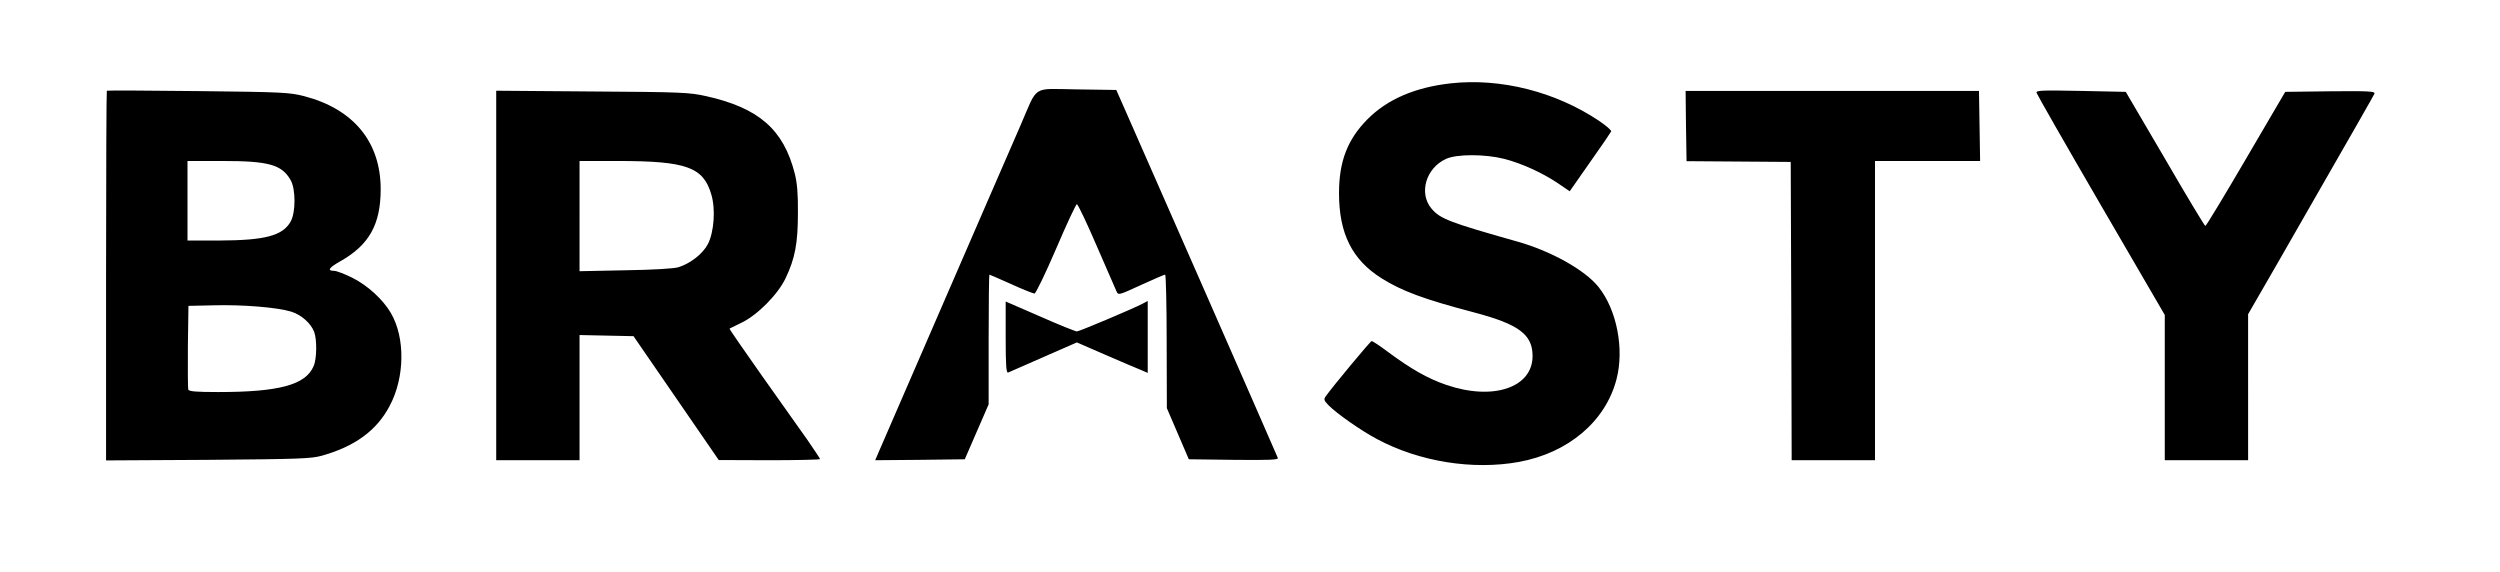 <?xml version="1.0" encoding="utf-8"?>
<!DOCTYPE svg PUBLIC "-//W3C//DTD SVG 1.0//EN" "http://www.w3.org/TR/2001/REC-SVG-20010904/DTD/svg10.dtd">
<svg version="1.0" xmlns="http://www.w3.org/2000/svg" width="660px" height="151px" viewBox="0 0 660 151" preserveAspectRatio="xMidYMid meet">
 <rect x="0" y="0" width="660" height="151" fill="#808080" stroke="none"/>
 <g fill="#000000">
  <path d="M384 124 c-10.45 -1 -20.35 -4.75 -29 -10.90 -5.75 -4.10 -7 -5.45 -7 -7.60 0 -1.65 0.75 -2.75 6.15 -9.40 5.85 -7.25 6.15 -7.55 7.95 -7.55 1.55 -0.05 2.65 0.50 5.95 2.95 9.30 6.90 16.85 10.20 23.45 10.20 2.90 0 4.25 -0.25 6.10 -1.15 3.85 -1.85 5.90 -4.95 5.20 -7.75 -0.90 -3.60 -5.50 -6.30 -15.05 -8.80 -13.50 -3.55 -19.10 -5.60 -24.55 -9.05 -8.10 -5.15 -11.20 -11.70 -11.20 -23.95 0 -10 1.90 -15.40 7.50 -21 5.30 -5.35 12.60 -8.50 22.25 -9.55 14.95 -1.60 29.95 1.95 41.90 9.95 4.90 3.25 4.85 3.70 -2.20 13.75 -6.50 9.20 -6.50 9.20 -11.55 5.80 -8.75 -5.95 -20.75 -9 -26.30 -6.70 -5.05 2.15 -7.05 6.95 -4.30 10.25 2.35 2.75 4.70 3.65 22.70 8.75 5.70 1.60 13.75 5.35 17.35 8.05 6.85 5.20 9.60 11.80 9.65 22.95 0 9.45 -2.20 15.10 -8.25 21.05 -5.90 5.80 -12.85 8.75 -23 9.70 -5.60 0.50 -8.30 0.50 -13.75 0z"/>
  <path d="M26.50 72.80 c0 -27.65 0.15 -50.30 0.40 -50.40 0.20 -0.10 11.70 -0.05 25.60 0.15 23.60 0.25 25.50 0.35 29.35 1.35 10.15 2.65 16.45 8.25 19.15 17.05 1.20 3.80 1.35 13.35 0.30 17.30 -1.25 4.85 -3.95 8.50 -8.25 11.30 l-1.25 0.80 3.25 1.70 c3.55 1.85 7.75 5.80 9.65 9.10 0.70 1.15 1.60 3.45 2 5.10 1 3.80 1 12 0.05 16.20 -1.75 7.30 -6.90 13.80 -13.35 16.75 -7.75 3.55 -7.05 3.50 -38.50 3.70 l-28.40 0.15 0 -50.25z m41.65 28.70 c5.90 -0.70 9.70 -2.05 11.70 -4.20 4.15 -4.50 1.80 -11.70 -4.50 -13.55 -3.50 -1.05 -12.60 -1.85 -18.85 -1.65 l-5.25 0.15 -0.15 9.25 c-0.05 5.05 0 9.50 0.10 9.85 0.35 0.80 10.45 0.90 16.95 0.15z m-0.40 -40.20 c6.10 -1.30 8.25 -3.50 8.25 -8.30 0 -6.85 -4.10 -9 -17.35 -9 l-7.65 0 0 9 0 9 6.90 0 c3.75 -0.05 8.20 -0.35 9.85 -0.70z"/>
  <path d="M129.50 72.70 l0 -50.25 26.90 0.20 c25.25 0.15 27.15 0.25 31.60 1.25 11.30 2.55 17.40 6.60 21 14.05 2.55 5.15 3.20 8.90 3.20 18.30 0 9.55 -0.65 13.15 -3.30 18.70 -1.85 3.95 -7.40 9.70 -11.05 11.50 -1.65 0.80 -2.25 1.30 -1.95 1.70 0.25 0.35 3.80 5.35 7.85 11.10 4.10 5.80 8.95 12.65 10.85 15.30 2.70 3.85 3.40 5.25 3.40 6.65 l0 1.80 -14.85 0 -14.90 -0.05 -11.25 -16.35 -11.25 -16.35 -5.65 -0.15 -5.60 -0.15 0 16.55 0 16.50 -12.50 0 -12.50 0 0 -50.30z m46.30 -3.35 c6.35 -1.35 9.85 -4.70 10.80 -10.45 0.45 -2.60 0.40 -3.65 -0.30 -6 -2.05 -7.15 -6.70 -8.90 -23.25 -8.90 l-8.55 0 0 13 0 13 9.15 0 c5.40 0 10.35 -0.30 12.15 -0.65z"/>
  <path d="M229.50 121.55 c0 -0.80 7.45 -18.65 16.80 -40.10 9.20 -21.30 18.60 -42.85 20.80 -47.95 2.20 -5.10 4.30 -9.75 4.70 -10.40 0.75 -1.10 0.75 -1.10 12.55 -1 l11.85 0.15 2.35 5.25 c19.35 43.60 40.45 92.60 40.45 93.90 l0 1.60 -13.30 -0.10 -13.35 -0.15 -2.80 -6.25 -2.80 -6.25 -0.25 -17.55 -0.25 -17.55 -4.75 2.15 c-2.60 1.20 -5.45 2.20 -6.30 2.20 -1.50 0 -1.55 -0.10 -5.90 -10.10 -2.35 -5.60 -4.50 -10.45 -4.70 -10.75 -0.25 -0.40 -2.10 3.40 -4.90 9.85 l-4.45 10.50 -2.15 0 c-1.45 0 -3.45 -0.60 -5.95 -1.75 -2.10 -0.95 -4 -1.75 -4.20 -1.75 -0.25 0 -0.45 7.35 -0.45 16.40 l0 16.35 -3.15 7.25 -3.15 7.25 -13.35 0.15 -13.35 0.10 0 -1.45z"/>
  <path d="M471.40 83.65 l-0.15 -39.40 -13.75 0 -13.75 -0.05 -0.15 -10.85 -0.10 -10.85 40.25 0 40.25 0 0 8.15 c0 4.45 0.15 9.30 0.30 10.75 l0.35 2.60 -14.10 0 -14.05 0 0 39.50 0 39.50 -12.50 0 -12.50 0 -0.10 -39.35z"/>
  <path d="M570 103.85 l0 -19.20 -17 -29.25 c-14.45 -24.85 -17 -29.55 -17 -31.20 l0 -1.95 12.90 0.15 c7.05 0.10 13.10 0.25 13.40 0.35 0.30 0.10 4.90 7.60 10.20 16.70 5.30 9.15 9.75 16.45 9.90 16.30 0.15 -0.15 4.55 -7.65 9.80 -16.65 l9.55 -16.35 13.40 -0.15 13.35 -0.10 0 1.80 c0 1.45 -1.35 4.20 -6.20 12.65 -3.40 5.95 -10.95 19.05 -16.75 29.15 l-10.55 18.40 0 19.25 0 19.25 -12.50 0 -12.50 0 0 -19.15z"/>
  <path d="M264 89.05 l0 -11.05 1.35 0 c0.70 0 5.30 1.70 10.15 3.80 l8.85 3.80 8.20 -3.60 c4.50 -2 9.05 -3.75 10.10 -3.85 l1.85 -0.25 0 11.05 0 11.05 -1.50 0 c-0.80 0 -5.35 -1.70 -10.10 -3.75 l-8.60 -3.70 -8.05 3.55 c-4.40 1.95 -8.95 3.65 -10.10 3.75 l-2.15 0.25 0 -11.05z"/>
 </g>
 <g fill="#ffffff">
  <path d="M0 75.50 l0 -75.50 330 0 330 0 0 75.50 0 75.50 -330 0 -330 0 0 -75.50z m401 46.45 c13.05 -2.40 22.85 -10.70 25.75 -21.80 2.10 -8 0.10 -18.35 -4.75 -24.40 -3.55 -4.45 -12.55 -9.50 -21.50 -12 -17.90 -5.05 -20.35 -6 -22.60 -8.70 -3.40 -4.05 -1.45 -10.70 3.85 -13.10 2.80 -1.30 10.30 -1.30 15.40 0 4.65 1.20 10.20 3.75 14.25 6.50 l3 2.05 5.35 -7.65 c2.95 -4.15 5.45 -7.85 5.60 -8.15 0.10 -0.30 -1.35 -1.55 -3.20 -2.80 -11.50 -7.70 -26 -11.35 -39.15 -9.90 -9.40 1.05 -16.75 4.20 -22 9.50 -5.25 5.30 -7.50 11.10 -7.50 19.50 0 10.65 3.45 17.55 11.20 22.45 5.45 3.40 11.05 5.50 24.35 9 11.95 3.15 15.55 5.85 15.55 11.55 0 8.35 -10.45 11.85 -22.80 7.60 -4.85 -1.65 -9.30 -4.20 -15.25 -8.60 -2.20 -1.65 -4.20 -3 -4.45 -2.95 -0.30 0 -10.25 11.95 -12.05 14.50 -0.65 0.90 -0.55 1.15 0.70 2.45 2.05 2.10 8.50 6.65 12.75 8.90 11.20 6 25.30 8.25 37.50 6.05z m-316 -1.65 c8.70 -2.45 14.45 -6.65 17.85 -13.10 4.05 -7.55 4.15 -18.05 0.35 -24.55 -2.10 -3.60 -6.15 -7.30 -10.15 -9.30 -2 -1 -4.20 -1.85 -4.85 -1.85 -1.90 0 -1.40 -0.80 1.60 -2.50 7.65 -4.30 10.70 -9.75 10.70 -19.05 0 -12.45 -7.15 -21.15 -20.15 -24.55 -3.85 -1 -5.65 -1.10 -28 -1.35 -13.15 -0.15 -24.05 -0.20 -24.15 -0.10 -0.10 0.10 -0.20 22.15 -0.20 48.90 l0 48.70 26.90 -0.15 c24.10 -0.20 27.20 -0.30 30.10 -1.10z m68 -15.30 l0 -16.55 7.10 0.15 7.15 0.15 11.25 16.35 11.25 16.35 13.40 0.05 c7.35 0 13.35 -0.15 13.35 -0.30 0 -0.15 -1.55 -2.45 -3.40 -5.15 -1.90 -2.65 -7.30 -10.30 -12.05 -17 -4.70 -6.70 -8.55 -12.20 -8.45 -12.30 0.10 -0.05 1.50 -0.75 3.15 -1.55 4.20 -2 9.60 -7.45 11.65 -11.75 2.50 -5.25 3.25 -9.25 3.25 -17.20 0.05 -5.10 -0.20 -7.95 -0.85 -10.50 -2.95 -11.55 -9.45 -17.25 -23.30 -20.35 -4.45 -1 -6.40 -1.10 -30.10 -1.25 l-25.40 -0.20 0 48.75 0 48.80 11 0 11 0 0 -16.50z m104.85 9 l3.15 -7.25 0 -17.10 c0 -9.45 0.10 -17.15 0.20 -17.15 0.10 0 2.70 1.15 5.75 2.50 3.05 1.40 5.85 2.50 6.15 2.50 0.35 0 2.90 -5.30 5.70 -11.80 2.75 -6.45 5.25 -11.80 5.50 -11.80 0.25 0 2.60 4.90 5.20 10.95 2.60 6 5 11.45 5.25 12.05 0.50 1.10 0.55 1.05 6.45 -1.65 3.30 -1.50 6.15 -2.75 6.40 -2.75 0.20 0 0.40 7.95 0.40 17.65 l0.05 17.60 2.90 6.75 2.90 6.75 11.90 0.15 c9.45 0.10 11.80 0 11.60 -0.50 -0.55 -1.40 -38.55 -87.95 -40.55 -92.40 l-2.10 -4.75 -10.35 -0.15 c-12.15 -0.15 -10.20 -1.40 -15 9.65 -2.70 6.20 -9.30 21.35 -37.40 86.15 l-0.90 2.10 11.80 -0.10 11.85 -0.15 3.15 -7.25z m237.15 -32 l0 -39.50 13.90 0 13.85 0 -0.15 -9.25 -0.15 -9.25 -38.75 0 -38.70 0 0.10 9.25 0.15 9.30 13.75 0.10 13.75 0.10 0.15 39.40 0.10 39.35 11 0 11 0 0 -39.50z m98.50 20.25 l0 -19.30 7.70 -13.35 c21.30 -37.10 25.35 -44.20 25.65 -44.85 0.25 -0.65 -1.25 -0.75 -11.65 -0.65 l-11.90 0.15 -10.40 17.75 c-5.70 9.75 -10.50 17.70 -10.70 17.65 -0.20 -0.05 -5 -8 -10.65 -17.75 l-10.35 -17.65 -11.85 -0.25 c-10.40 -0.20 -11.90 -0.15 -11.70 0.50 0.10 0.40 7.75 13.80 17 29.70 l16.85 28.95 0 19.20 0 19.15 11 0 11 0 0 -19.25z m-318 -8 l8.80 -3.85 7.70 3.35 c4.25 1.85 8.50 3.65 9.40 4 l1.60 0.70 0 -9.50 0 -9.50 -1.40 0.75 c-2.70 1.40 -16.70 7.30 -17.30 7.30 -0.35 0 -4.75 -1.75 -9.70 -3.95 l-9.10 -3.95 0 9.50 c0 7.40 0.15 9.45 0.65 9.25 0.30 -0.15 4.55 -2 9.35 -4.10z"/>
  <path d="M49.70 102.85 c-0.10 -0.35 -0.15 -5.45 -0.10 -11.35 l0.15 -10.75 6.75 -0.15 c7.65 -0.20 16.65 0.55 20.30 1.65 2.70 0.80 5.30 3.10 6.15 5.40 0.75 2 0.70 7.10 -0.15 9 -2.10 4.95 -9.05 6.85 -25.20 6.85 -5.70 0 -7.70 -0.15 -7.90 -0.65z"/>
  <path d="M49.50 53 l0 -10.50 9.15 0 c12.30 0 15.70 0.95 18.05 5 1.40 2.35 1.40 8.65 0 11.05 -2.15 3.70 -6.75 4.90 -18.80 4.95 l-8.40 0 0 -10.50z"/>
  <path d="M153 57.05 l0 -14.55 10.05 0 c18.20 0 22.65 1.60 24.75 8.90 1.15 3.85 0.70 9.85 -0.90 13 -1.30 2.55 -4.60 5.15 -7.80 6.15 -1.10 0.35 -6.70 0.70 -13.95 0.80 l-12.15 0.25 0 -14.55z"/>
 </g>
</svg>